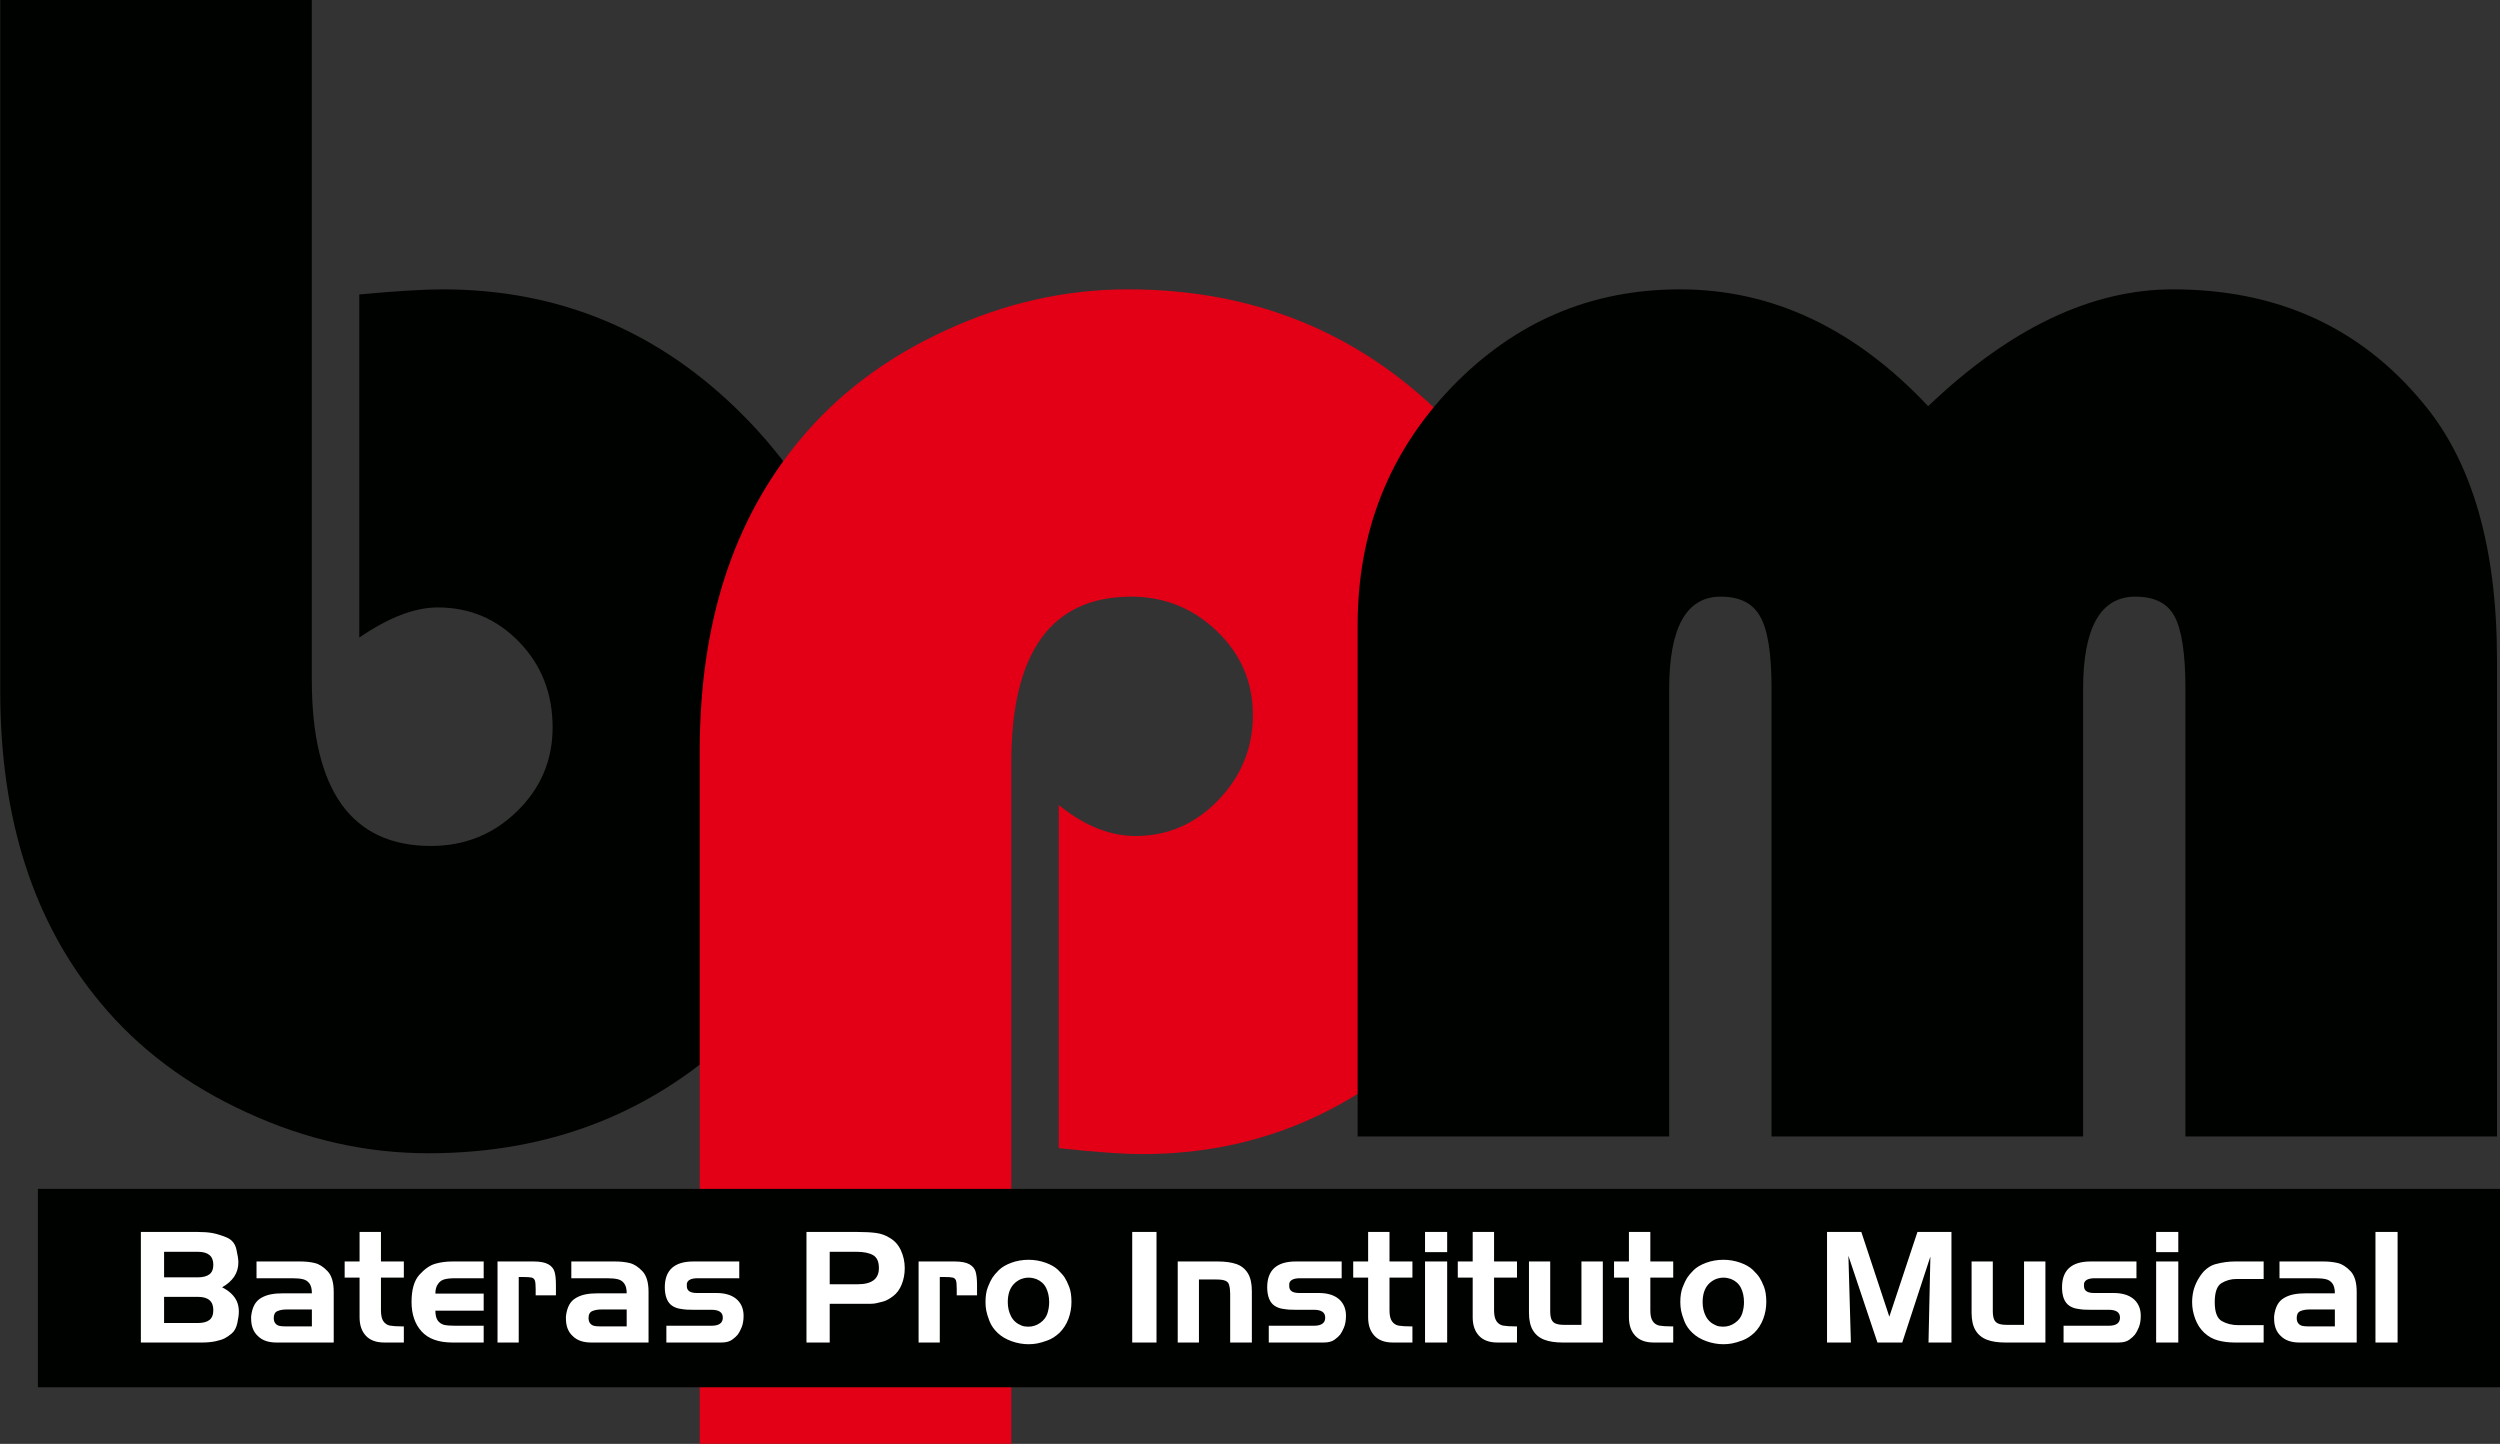 <?xml version="1.0" encoding="UTF-8"?>
<svg xmlns="http://www.w3.org/2000/svg" xmlns:xlink="http://www.w3.org/1999/xlink" width="385.6pt" height="222.7pt" viewBox="0 0 385.6 222.7" version="1.1">
<rect x="0" y="0" width="385.6" height="222.7" fill="#333333" stroke="none"/>
<defs>
<clipPath id="clip1">
  <path d="M 107 44 L 242 44 L 242 222.699 L 107 222.699 Z M 107 44 "/>
</clipPath>
<clipPath id="clip2">
  <path d="M 209 44 L 385.602 44 L 385.602 176 L 209 176 Z M 209 44 "/>
</clipPath>
<clipPath id="clip3">
  <path d="M 5 183 L 385.602 183 L 385.602 214 L 5 214 Z M 5 183 "/>
</clipPath>
</defs>
<g id="surface1">
<path style=" stroke:none;fill-rule:evenodd;fill:rgb(0%,0.784%,0%);fill-opacity:1;" d="M 48.094 -0.051 L 48.094 104.875 C 48.094 121.93 54.234 130.48 66.469 130.48 C 71.684 130.48 76.113 128.684 79.754 125.129 C 83.391 121.578 85.234 117.281 85.234 112.195 C 85.234 106.977 83.523 102.594 80.102 99.043 C 76.684 95.492 72.473 93.691 67.52 93.691 C 63.969 93.691 59.977 95.227 55.414 98.34 L 55.414 45.418 C 61.074 44.891 65.371 44.629 68.266 44.629 C 86.328 44.629 101.809 51.117 114.699 64.141 C 127.59 77.164 134.035 92.859 134.035 111.188 C 134.035 129.953 127.496 145.738 114.391 158.586 C 101.281 171.434 85.191 177.879 66.074 177.879 C 56.469 177.879 47.129 175.773 38.012 171.562 C 28.891 167.398 21.348 161.742 15.473 154.641 C 5.168 142.273 0.039 126.316 0.039 106.672 L 0.039 -0.051 Z M 48.094 -0.051 "/>
<g clip-path="url(#clip1)" clip-rule="nonzero">
<path style=" stroke:none;fill-rule:evenodd;fill:rgb(89.062%,0%,8.617%);fill-opacity:1;" d="M 155.98 222.688 L 107.926 222.688 L 107.926 115.793 C 107.926 96.191 113.055 80.23 123.359 67.867 C 129.234 60.766 136.777 55.109 145.895 50.941 C 155.016 46.734 164.355 44.629 173.953 44.629 C 193.074 44.629 209.164 51.074 222.277 63.922 C 235.387 76.77 241.922 92.508 241.922 111.188 C 241.922 129.34 235.43 145.035 222.41 158.234 C 209.387 171.434 193.953 178.008 176.148 178.008 C 173.258 178.008 168.961 177.703 163.305 177.09 L 163.305 124.168 C 167.246 127.367 171.195 128.945 175.141 128.945 C 180.098 128.945 184.352 127.105 187.902 123.422 C 191.453 119.738 193.246 115.352 193.246 110.312 C 193.246 105.223 191.41 100.926 187.727 97.375 C 184.039 93.824 179.613 92.027 174.484 92.027 C 162.164 92.027 155.98 100.578 155.98 117.633 Z M 155.98 222.688 "/>
</g>
<g clip-path="url(#clip2)" clip-rule="nonzero">
<path style=" stroke:none;fill-rule:evenodd;fill:rgb(0%,0.784%,0%);fill-opacity:1;" d="M 385.137 175.289 L 337.078 175.289 L 337.078 106.188 C 337.078 100.84 336.512 97.156 335.414 95.094 C 334.32 93.035 332.305 92.027 329.367 92.027 C 323.973 92.027 321.297 96.805 321.297 106.32 L 321.297 175.289 L 273.242 175.289 L 273.242 106.188 C 273.242 100.84 272.672 97.156 271.488 95.094 C 270.348 93.035 268.328 92.027 265.395 92.027 C 260.086 92.027 257.453 96.805 257.453 106.32 L 257.453 175.289 L 209.402 175.289 L 209.402 96.41 C 209.402 82.031 214.223 69.797 223.914 59.711 C 233.605 49.672 245.312 44.629 259.121 44.629 C 273.328 44.629 286.09 50.637 297.402 62.648 C 309.984 50.637 322.57 44.629 335.152 44.629 C 351.199 44.629 364.047 50.461 373.695 62.125 C 381.324 71.199 385.137 84.441 385.137 101.805 Z M 385.137 175.289 "/>
</g>
<g clip-path="url(#clip3)" clip-rule="nonzero">
<path style=" stroke:none;fill-rule:evenodd;fill:rgb(0%,0.784%,0%);fill-opacity:1;" d="M 5.844 213.973 L 385.691 213.973 L 385.691 183.375 L 5.844 183.375 Z M 5.844 213.973 "/>
</g>
<path style=" stroke:none;fill-rule:evenodd;fill:rgb(100%,100%,100%);fill-opacity:1;" d="M 31.098 207.07 L 21.727 207.07 L 21.727 190.016 L 30.48 190.016 C 31.367 190.016 32.121 190.07 32.746 190.184 C 33.371 190.293 34.094 190.516 34.914 190.848 C 35.738 191.18 36.254 191.793 36.457 192.684 C 36.664 193.578 36.766 194.254 36.766 194.715 C 36.766 196.324 35.93 197.605 34.254 198.555 C 34.805 198.824 35.281 199.148 35.672 199.527 C 36.07 199.906 36.363 200.324 36.555 200.773 C 36.742 201.223 36.84 201.734 36.84 202.305 C 36.84 202.777 36.758 203.371 36.602 204.082 C 36.441 204.793 36.164 205.32 35.758 205.66 C 35.355 206 34.992 206.254 34.664 206.418 C 34.344 206.586 33.879 206.734 33.27 206.871 C 32.66 207.004 31.938 207.07 31.098 207.07 Z M 25.309 200.027 L 25.309 204.059 L 30.539 204.059 C 31.316 204.059 31.902 203.906 32.297 203.598 C 32.699 203.289 32.902 202.777 32.902 202.066 C 32.902 200.707 32.113 200.027 30.539 200.027 Z M 30.527 193.078 L 25.309 193.078 L 25.309 197.016 L 30.527 197.016 C 31.289 197.016 31.871 196.863 32.285 196.562 C 32.695 196.262 32.902 195.766 32.902 195.07 C 32.902 193.742 32.109 193.078 30.527 193.078 Z M 45.094 197.156 L 39.566 197.156 L 39.566 194.57 L 46.328 194.57 C 47.133 194.57 47.871 194.648 48.539 194.809 C 49.215 194.965 49.871 195.383 50.512 196.055 C 51.152 196.727 51.473 197.789 51.473 199.242 L 51.473 207.07 L 42.621 207.07 C 41.395 207.07 40.445 206.738 39.781 206.074 C 39.086 205.441 38.734 204.543 38.734 203.371 L 38.734 203.039 C 38.816 202.328 38.98 201.738 39.234 201.273 C 39.488 200.805 39.844 200.441 40.297 200.18 C 40.762 199.918 41.254 199.738 41.785 199.637 C 42.312 199.531 42.965 199.48 43.742 199.48 L 48.105 199.48 C 48.105 198.816 47.984 198.316 47.738 197.977 C 47.492 197.633 47.16 197.414 46.742 197.309 C 46.324 197.207 45.773 197.156 45.094 197.156 Z M 43.977 204.582 L 48.105 204.582 L 48.105 201.973 L 44.215 201.973 C 43.664 201.973 43.191 202.055 42.805 202.219 C 42.414 202.387 42.223 202.738 42.223 203.277 C 42.223 203.641 42.305 203.922 42.473 204.117 C 42.637 204.316 42.836 204.441 43.066 204.496 C 43.289 204.555 43.598 204.582 43.977 204.582 Z M 55.461 197.062 L 53.16 197.062 L 53.16 194.57 L 55.461 194.57 L 55.461 190.016 L 58.758 190.016 L 58.758 194.57 L 62.289 194.57 L 62.289 197.062 L 58.758 197.062 L 58.758 202.113 C 58.758 202.855 58.879 203.41 59.121 203.773 C 59.367 204.137 59.707 204.367 60.133 204.461 C 60.637 204.543 61.246 204.582 61.957 204.582 L 62.289 204.582 L 62.289 207.07 L 59.277 207.07 C 58.027 207.07 57.078 206.723 56.434 206.027 C 55.785 205.332 55.461 204.383 55.461 203.18 Z M 74.602 204.484 L 74.602 207.07 L 69.785 207.07 C 67.652 207.07 66.066 206.504 65.031 205.363 C 63.996 204.227 63.477 202.707 63.477 200.809 C 63.477 198.91 63.879 197.516 64.688 196.621 C 65.492 195.73 66.305 195.164 67.117 194.926 C 67.934 194.688 68.82 194.57 69.785 194.57 L 74.602 194.57 L 74.602 197.156 L 70.238 197.156 C 69.527 197.156 68.965 197.211 68.555 197.324 C 68.141 197.434 67.816 197.664 67.582 198.012 C 67.293 198.375 67.152 198.879 67.152 199.527 L 74.602 199.527 L 74.602 202.16 L 67.152 202.16 C 67.152 202.809 67.27 203.305 67.496 203.645 C 67.727 203.984 68.055 204.219 68.48 204.344 C 68.895 204.438 69.469 204.484 70.215 204.484 Z M 80.008 207.07 L 76.738 207.07 L 76.738 194.57 L 82.285 194.57 C 83.297 194.57 84.059 194.715 84.562 194.996 C 85.07 195.281 85.395 195.672 85.535 196.16 C 85.68 196.648 85.746 197.332 85.746 198.199 L 85.746 199.789 L 82.621 199.789 L 82.621 198.793 C 82.621 198.145 82.578 197.715 82.496 197.5 C 82.418 197.285 82.27 197.141 82.047 197.062 C 81.844 197.031 81.664 197.008 81.504 196.988 C 81.348 196.973 81.086 196.965 80.723 196.965 L 80.008 196.965 Z M 93.648 197.156 L 88.121 197.156 L 88.121 194.57 L 94.883 194.57 C 95.688 194.57 96.43 194.648 97.102 194.809 C 97.773 194.965 98.43 195.383 99.07 196.055 C 99.711 196.727 100.031 197.789 100.031 199.242 L 100.031 207.07 L 91.184 207.07 C 89.949 207.07 88.996 206.738 88.336 206.074 C 87.641 205.441 87.289 204.543 87.289 203.371 L 87.289 203.039 C 87.371 202.328 87.539 201.738 87.789 201.273 C 88.039 200.805 88.398 200.441 88.859 200.18 C 89.316 199.918 89.812 199.738 90.34 199.637 C 90.871 199.531 91.523 199.48 92.293 199.48 L 96.66 199.48 C 96.66 198.816 96.539 198.316 96.289 197.977 C 96.047 197.633 95.719 197.414 95.293 197.309 C 94.879 197.207 94.328 197.156 93.648 197.156 Z M 92.535 204.582 L 96.66 204.582 L 96.66 201.973 L 92.773 201.973 C 92.219 201.973 91.746 202.055 91.359 202.219 C 90.973 202.387 90.777 202.738 90.777 203.277 C 90.777 203.641 90.863 203.922 91.027 204.117 C 91.195 204.316 91.391 204.441 91.621 204.496 C 91.852 204.555 92.156 204.582 92.535 204.582 Z M 111.246 207.07 L 102.781 207.07 L 102.781 204.484 L 109.73 204.484 C 110.902 204.484 111.488 204.066 111.488 203.23 C 111.488 202.422 110.902 202.02 109.73 202.02 L 106.863 202.02 C 106.449 202.02 106.121 202.012 105.891 201.996 C 105.652 201.98 105.312 201.938 104.867 201.863 C 104.426 201.793 104.023 201.637 103.66 201.391 C 103.297 201.145 103.02 200.781 102.828 200.301 C 102.641 199.816 102.539 199.234 102.539 198.555 C 102.539 195.898 104.016 194.57 106.953 194.57 L 114.023 194.57 L 114.023 197.156 L 107.605 197.156 C 106.605 197.156 106.047 197.434 105.938 197.988 L 105.938 198.391 C 105.938 199.086 106.453 199.434 107.504 199.434 L 110.516 199.434 C 111.117 199.434 111.664 199.5 112.164 199.637 C 112.66 199.77 113.102 199.984 113.48 200.277 C 113.859 200.566 114.156 200.941 114.371 201.391 C 114.578 201.84 114.691 202.359 114.691 202.945 C 114.691 203.656 114.586 204.258 114.383 204.746 C 114.176 205.238 113.977 205.605 113.789 205.852 C 113.598 206.094 113.305 206.359 112.91 206.645 C 112.516 206.93 111.961 207.07 111.246 207.07 Z M 132.121 193.078 L 127.973 193.078 L 127.973 198.082 L 132.312 198.082 C 134.48 198.082 135.562 197.25 135.562 195.59 C 135.562 194.594 135.258 193.926 134.652 193.586 C 134.039 193.246 133.199 193.078 132.121 193.078 Z M 127.973 207.07 L 124.391 207.07 L 124.391 190.016 L 132.172 190.016 C 133.359 190.016 134.34 190.066 135.113 190.172 C 135.887 190.273 136.574 190.52 137.176 190.898 C 137.969 191.34 138.559 191.992 138.953 192.852 C 139.352 193.711 139.547 194.629 139.547 195.613 C 139.547 196.488 139.395 197.312 139.086 198.094 C 138.777 198.871 138.336 199.477 137.758 199.914 C 137.18 200.352 136.664 200.629 136.215 200.75 C 135.766 200.867 135.406 200.957 135.137 201.012 C 134.867 201.066 134.598 201.094 134.328 201.094 L 127.973 201.094 Z M 144.953 207.07 L 141.684 207.07 L 141.684 194.57 L 147.234 194.57 C 148.246 194.57 149.004 194.715 149.512 194.996 C 150.016 195.281 150.34 195.672 150.484 196.16 C 150.621 196.648 150.699 197.332 150.699 198.199 L 150.699 199.789 L 147.566 199.789 L 147.566 198.793 C 147.566 198.145 147.527 197.715 147.449 197.5 C 147.367 197.285 147.219 197.141 146.996 197.062 C 146.789 197.031 146.609 197.008 146.453 196.988 C 146.289 196.973 146.031 196.965 145.664 196.965 L 144.953 196.965 Z M 163.41 205.578 C 162.812 206.129 162.195 206.523 161.562 206.75 C 160.93 206.98 160.398 207.137 159.973 207.215 C 159.547 207.293 159.102 207.332 158.645 207.332 C 157.773 207.332 156.902 207.18 156.035 206.871 C 155.164 206.562 154.441 206.129 153.863 205.578 C 153.285 205.023 152.871 204.418 152.617 203.762 C 152.367 203.105 152.199 202.57 152.121 202.148 C 152.039 201.73 152.004 201.285 152.004 200.809 C 152.004 199.906 152.121 199.145 152.371 198.52 C 152.613 197.895 152.844 197.418 153.059 197.086 C 153.27 196.754 153.602 196.363 154.055 195.91 C 154.504 195.461 155.145 195.082 155.977 194.773 C 156.805 194.465 157.695 194.309 158.645 194.309 C 159.547 194.309 160.41 194.457 161.242 194.75 C 162.07 195.043 162.719 195.414 163.188 195.863 C 163.652 196.312 163.996 196.711 164.219 197.051 C 164.441 197.391 164.664 197.863 164.906 198.473 C 165.145 199.082 165.262 199.859 165.262 200.809 C 165.262 201.711 165.109 202.578 164.801 203.406 C 164.492 204.238 164.027 204.961 163.41 205.578 Z M 157.527 204.438 C 157.656 204.5 157.816 204.551 158.016 204.582 C 158.215 204.613 158.406 204.629 158.598 204.629 C 159.277 204.629 159.895 204.43 160.445 204.035 C 160.996 203.641 161.367 203.156 161.551 202.59 C 161.73 202.02 161.824 201.441 161.824 200.855 C 161.824 200.02 161.664 199.289 161.359 198.664 C 161.051 198.039 160.559 197.582 159.879 197.297 C 159.434 197.141 159.031 197.062 158.664 197.062 C 158.258 197.062 157.828 197.148 157.387 197.324 C 156.961 197.527 156.605 197.789 156.32 198.105 C 156.035 198.422 155.816 198.809 155.664 199.266 C 155.516 199.727 155.441 200.258 155.441 200.855 C 155.441 201.664 155.613 202.391 155.953 203.039 C 156.289 203.688 156.816 204.152 157.527 204.438 Z M 174.633 190.016 L 178.379 190.016 L 178.379 207.07 L 174.633 207.07 Z M 184.926 207.07 L 181.652 207.07 L 181.652 194.57 L 187.844 194.57 C 188.996 194.57 189.953 194.707 190.715 194.973 C 191.473 195.242 192.059 195.715 192.469 196.387 C 192.883 197.059 193.086 197.98 193.086 199.148 L 193.086 207.07 L 189.742 207.07 L 189.742 199.574 C 189.742 199.324 189.73 199.082 189.703 198.852 C 189.684 198.625 189.633 198.379 189.551 198.117 C 189.473 197.855 189.285 197.664 188.984 197.535 C 188.684 197.41 188.215 197.348 187.578 197.348 L 184.926 197.348 Z M 204.164 207.07 L 195.695 207.07 L 195.695 204.484 L 202.645 204.484 C 203.816 204.484 204.402 204.066 204.402 203.23 C 204.402 202.422 203.816 202.02 202.645 202.02 L 199.777 202.02 C 199.363 202.02 199.039 202.012 198.805 201.996 C 198.566 201.98 198.227 201.938 197.785 201.863 C 197.34 201.793 196.938 201.637 196.574 201.391 C 196.211 201.145 195.934 200.781 195.742 200.301 C 195.555 199.816 195.453 199.234 195.453 198.555 C 195.453 195.898 196.93 194.57 199.871 194.57 L 206.938 194.57 L 206.938 197.156 L 200.52 197.156 C 199.52 197.156 198.961 197.434 198.852 197.988 L 198.852 198.391 C 198.852 199.086 199.371 199.434 200.414 199.434 L 203.43 199.434 C 204.031 199.434 204.578 199.5 205.078 199.637 C 205.574 199.77 206.016 199.984 206.395 200.277 C 206.773 200.566 207.07 200.941 207.285 201.391 C 207.496 201.84 207.605 202.359 207.605 202.945 C 207.605 203.656 207.496 204.258 207.297 204.746 C 207.09 205.238 206.891 205.605 206.703 205.852 C 206.512 206.094 206.219 206.359 205.824 206.645 C 205.43 206.93 204.871 207.07 204.164 207.07 Z M 211.02 197.062 L 208.719 197.062 L 208.719 194.57 L 211.02 194.57 L 211.02 190.016 L 214.316 190.016 L 214.316 194.57 L 217.852 194.57 L 217.852 197.062 L 214.316 197.062 L 214.316 202.113 C 214.316 202.855 214.438 203.41 214.684 203.773 C 214.93 204.137 215.266 204.367 215.691 204.461 C 216.199 204.543 216.809 204.582 217.52 204.582 L 217.852 204.582 L 217.852 207.07 L 214.84 207.07 C 213.59 207.07 212.641 206.723 211.992 206.027 C 211.344 205.332 211.02 204.383 211.02 203.18 Z M 219.797 194.57 L 223.211 194.57 L 223.211 207.07 L 219.797 207.07 Z M 219.797 190.016 L 223.211 190.016 L 223.211 193.125 L 219.797 193.125 Z M 227.148 197.062 L 224.848 197.062 L 224.848 194.57 L 227.148 194.57 L 227.148 190.016 L 230.445 190.016 L 230.445 194.57 L 233.98 194.57 L 233.98 197.062 L 230.445 197.062 L 230.445 202.113 C 230.445 202.855 230.57 203.41 230.816 203.773 C 231.059 204.137 231.395 204.367 231.824 204.461 C 232.328 204.543 232.938 204.582 233.648 204.582 L 233.98 204.582 L 233.98 207.07 L 230.969 207.07 C 229.719 207.07 228.77 206.723 228.121 206.027 C 227.473 205.332 227.148 204.383 227.148 203.18 Z M 243.922 194.57 L 247.219 194.57 L 247.219 207.07 L 241.004 207.07 C 239.879 207.07 238.938 206.926 238.18 206.633 C 237.422 206.34 236.84 205.859 236.438 205.188 C 236.031 204.516 235.828 203.617 235.828 202.492 L 235.828 194.57 L 239.105 194.57 L 239.105 202.258 C 239.105 202.762 239.164 203.172 239.289 203.488 C 239.422 203.805 239.641 204.027 239.953 204.152 C 240.273 204.281 240.703 204.344 241.238 204.344 L 243.922 204.344 Z M 251.246 197.062 L 248.949 197.062 L 248.949 194.57 L 251.246 194.57 L 251.246 190.016 L 254.547 190.016 L 254.547 194.57 L 258.078 194.57 L 258.078 197.062 L 254.547 197.062 L 254.547 202.113 C 254.547 202.855 254.664 203.41 254.914 203.773 C 255.16 204.137 255.496 204.367 255.922 204.461 C 256.43 204.543 257.039 204.582 257.746 204.582 L 258.078 204.582 L 258.078 207.07 L 255.07 207.07 C 253.82 207.07 252.871 206.723 252.223 206.027 C 251.574 205.332 251.246 204.383 251.246 203.18 Z M 270.578 205.578 C 269.98 206.129 269.363 206.523 268.73 206.75 C 268.098 206.98 267.57 207.137 267.141 207.215 C 266.715 207.293 266.273 207.332 265.812 207.332 C 264.945 207.332 264.074 207.18 263.203 206.871 C 262.336 206.562 261.613 206.129 261.035 205.578 C 260.453 205.023 260.039 204.418 259.789 203.762 C 259.535 203.105 259.371 202.57 259.289 202.148 C 259.211 201.73 259.172 201.285 259.172 200.809 C 259.172 199.906 259.297 199.145 259.539 198.52 C 259.785 197.895 260.016 197.418 260.227 197.086 C 260.441 196.754 260.773 196.363 261.223 195.91 C 261.676 195.461 262.316 195.082 263.145 194.773 C 263.977 194.465 264.867 194.309 265.812 194.309 C 266.715 194.309 267.578 194.457 268.41 194.75 C 269.242 195.043 269.891 195.414 270.355 195.863 C 270.824 196.312 271.164 196.711 271.387 197.051 C 271.609 197.391 271.84 197.863 272.078 198.473 C 272.312 199.082 272.434 199.859 272.434 200.809 C 272.434 201.711 272.277 202.578 271.969 203.406 C 271.66 204.238 271.199 204.961 270.578 205.578 Z M 264.699 204.438 C 264.824 204.5 264.988 204.551 265.188 204.582 C 265.383 204.613 265.578 204.629 265.766 204.629 C 266.445 204.629 267.062 204.43 267.617 204.035 C 268.172 203.641 268.539 203.156 268.719 202.59 C 268.902 202.02 268.992 201.441 268.992 200.855 C 268.992 200.02 268.84 199.289 268.531 198.664 C 268.223 198.039 267.727 197.582 267.047 197.297 C 266.605 197.141 266.203 197.062 265.84 197.062 C 265.426 197.062 264.996 197.148 264.559 197.324 C 264.129 197.527 263.773 197.789 263.488 198.105 C 263.203 198.422 262.988 198.809 262.836 199.266 C 262.688 199.727 262.613 200.258 262.613 200.855 C 262.613 201.664 262.781 202.391 263.121 203.039 C 263.461 203.688 263.988 204.152 264.699 204.438 Z M 285.48 207.07 L 281.801 207.07 L 281.801 190.016 L 287.09 190.016 L 291.41 203.086 L 295.746 190.016 L 300.992 190.016 L 300.992 207.07 L 297.453 207.07 L 297.742 193.812 L 293.402 207.07 L 289.578 207.07 L 285.098 193.691 Z M 312.188 194.57 L 315.484 194.57 L 315.484 207.07 L 309.27 207.07 C 308.148 207.07 307.203 206.926 306.449 206.633 C 305.688 206.34 305.109 205.859 304.703 205.188 C 304.301 204.516 304.098 203.617 304.098 202.492 L 304.098 194.57 L 307.371 194.57 L 307.371 202.258 C 307.371 202.762 307.438 203.172 307.562 203.488 C 307.688 203.805 307.91 204.027 308.227 204.152 C 308.539 204.281 308.969 204.344 309.508 204.344 L 312.188 204.344 Z M 326.754 207.07 L 318.285 207.07 L 318.285 204.484 L 325.234 204.484 C 326.406 204.484 326.988 204.066 326.988 203.23 C 326.988 202.422 326.406 202.02 325.234 202.02 L 322.363 202.02 C 321.953 202.02 321.629 202.012 321.391 201.996 C 321.156 201.98 320.816 201.938 320.371 201.863 C 319.93 201.793 319.527 201.637 319.16 201.391 C 318.797 201.145 318.523 200.781 318.328 200.301 C 318.141 199.816 318.047 199.234 318.047 198.555 C 318.047 195.898 319.52 194.57 322.461 194.57 L 329.527 194.57 L 329.527 197.156 L 323.109 197.156 C 322.105 197.156 321.551 197.434 321.438 197.988 L 321.438 198.391 C 321.438 199.086 321.961 199.434 323.004 199.434 L 326.016 199.434 C 326.617 199.434 327.164 199.5 327.664 199.637 C 328.164 199.77 328.602 199.984 328.984 200.277 C 329.363 200.566 329.66 200.941 329.871 201.391 C 330.086 201.84 330.191 202.359 330.191 202.945 C 330.191 203.656 330.09 204.258 329.883 204.746 C 329.68 205.238 329.48 205.605 329.289 205.852 C 329.102 206.094 328.809 206.359 328.414 206.645 C 328.02 206.93 327.465 207.07 326.754 207.07 Z M 332.562 194.57 L 335.98 194.57 L 335.98 207.07 L 332.562 207.07 Z M 332.562 190.016 L 335.98 190.016 L 335.98 193.125 L 332.562 193.125 Z M 345.254 204.391 L 349.145 204.391 L 349.145 207.07 L 344.711 207.07 C 343.777 207.07 342.91 206.965 342.113 206.75 C 341.312 206.539 340.605 206.141 339.988 205.566 C 339.371 204.988 338.906 204.273 338.59 203.418 C 338.273 202.566 338.113 201.711 338.113 200.855 C 338.113 200.258 338.18 199.684 338.305 199.137 C 338.43 198.59 338.645 198.043 338.945 197.488 C 339.246 196.934 339.586 196.453 339.965 196.043 C 340.52 195.504 341.078 195.156 341.66 194.996 C 342.238 194.84 342.781 194.73 343.285 194.664 C 343.789 194.602 344.266 194.57 344.711 194.57 L 349.145 194.57 L 349.145 197.273 L 344.922 197.273 C 344.117 197.273 343.359 197.484 342.656 197.902 C 341.953 198.324 341.602 199.309 341.602 200.855 C 341.602 202.375 341.965 203.344 342.691 203.762 C 343.422 204.18 344.273 204.391 345.254 204.391 Z M 357.113 197.156 L 351.59 197.156 L 351.59 194.57 L 358.348 194.57 C 359.156 194.57 359.895 194.648 360.566 194.809 C 361.238 194.965 361.895 195.383 362.535 196.055 C 363.176 196.727 363.496 197.789 363.496 199.242 L 363.496 207.07 L 354.648 207.07 C 353.414 207.07 352.465 206.738 351.801 206.074 C 351.105 205.441 350.758 204.543 350.758 203.371 L 350.758 203.039 C 350.836 202.328 351.004 201.738 351.258 201.273 C 351.508 200.805 351.863 200.441 352.324 200.18 C 352.781 199.918 353.277 199.738 353.805 199.637 C 354.336 199.531 354.988 199.48 355.762 199.48 L 360.129 199.48 C 360.129 198.816 360.004 198.316 359.762 197.977 C 359.516 197.633 359.184 197.414 358.766 197.309 C 358.344 197.207 357.797 197.156 357.113 197.156 Z M 355.996 204.582 L 360.129 204.582 L 360.129 201.973 L 356.238 201.973 C 355.684 201.973 355.215 202.055 354.824 202.219 C 354.438 202.387 354.246 202.738 354.246 203.277 C 354.246 203.641 354.328 203.922 354.492 204.117 C 354.66 204.316 354.859 204.441 355.086 204.496 C 355.316 204.555 355.621 204.582 355.996 204.582 Z M 366.391 190.016 L 369.805 190.016 L 369.805 207.07 L 366.391 207.07 Z M 366.391 190.016 "/>
</g>
</svg>
